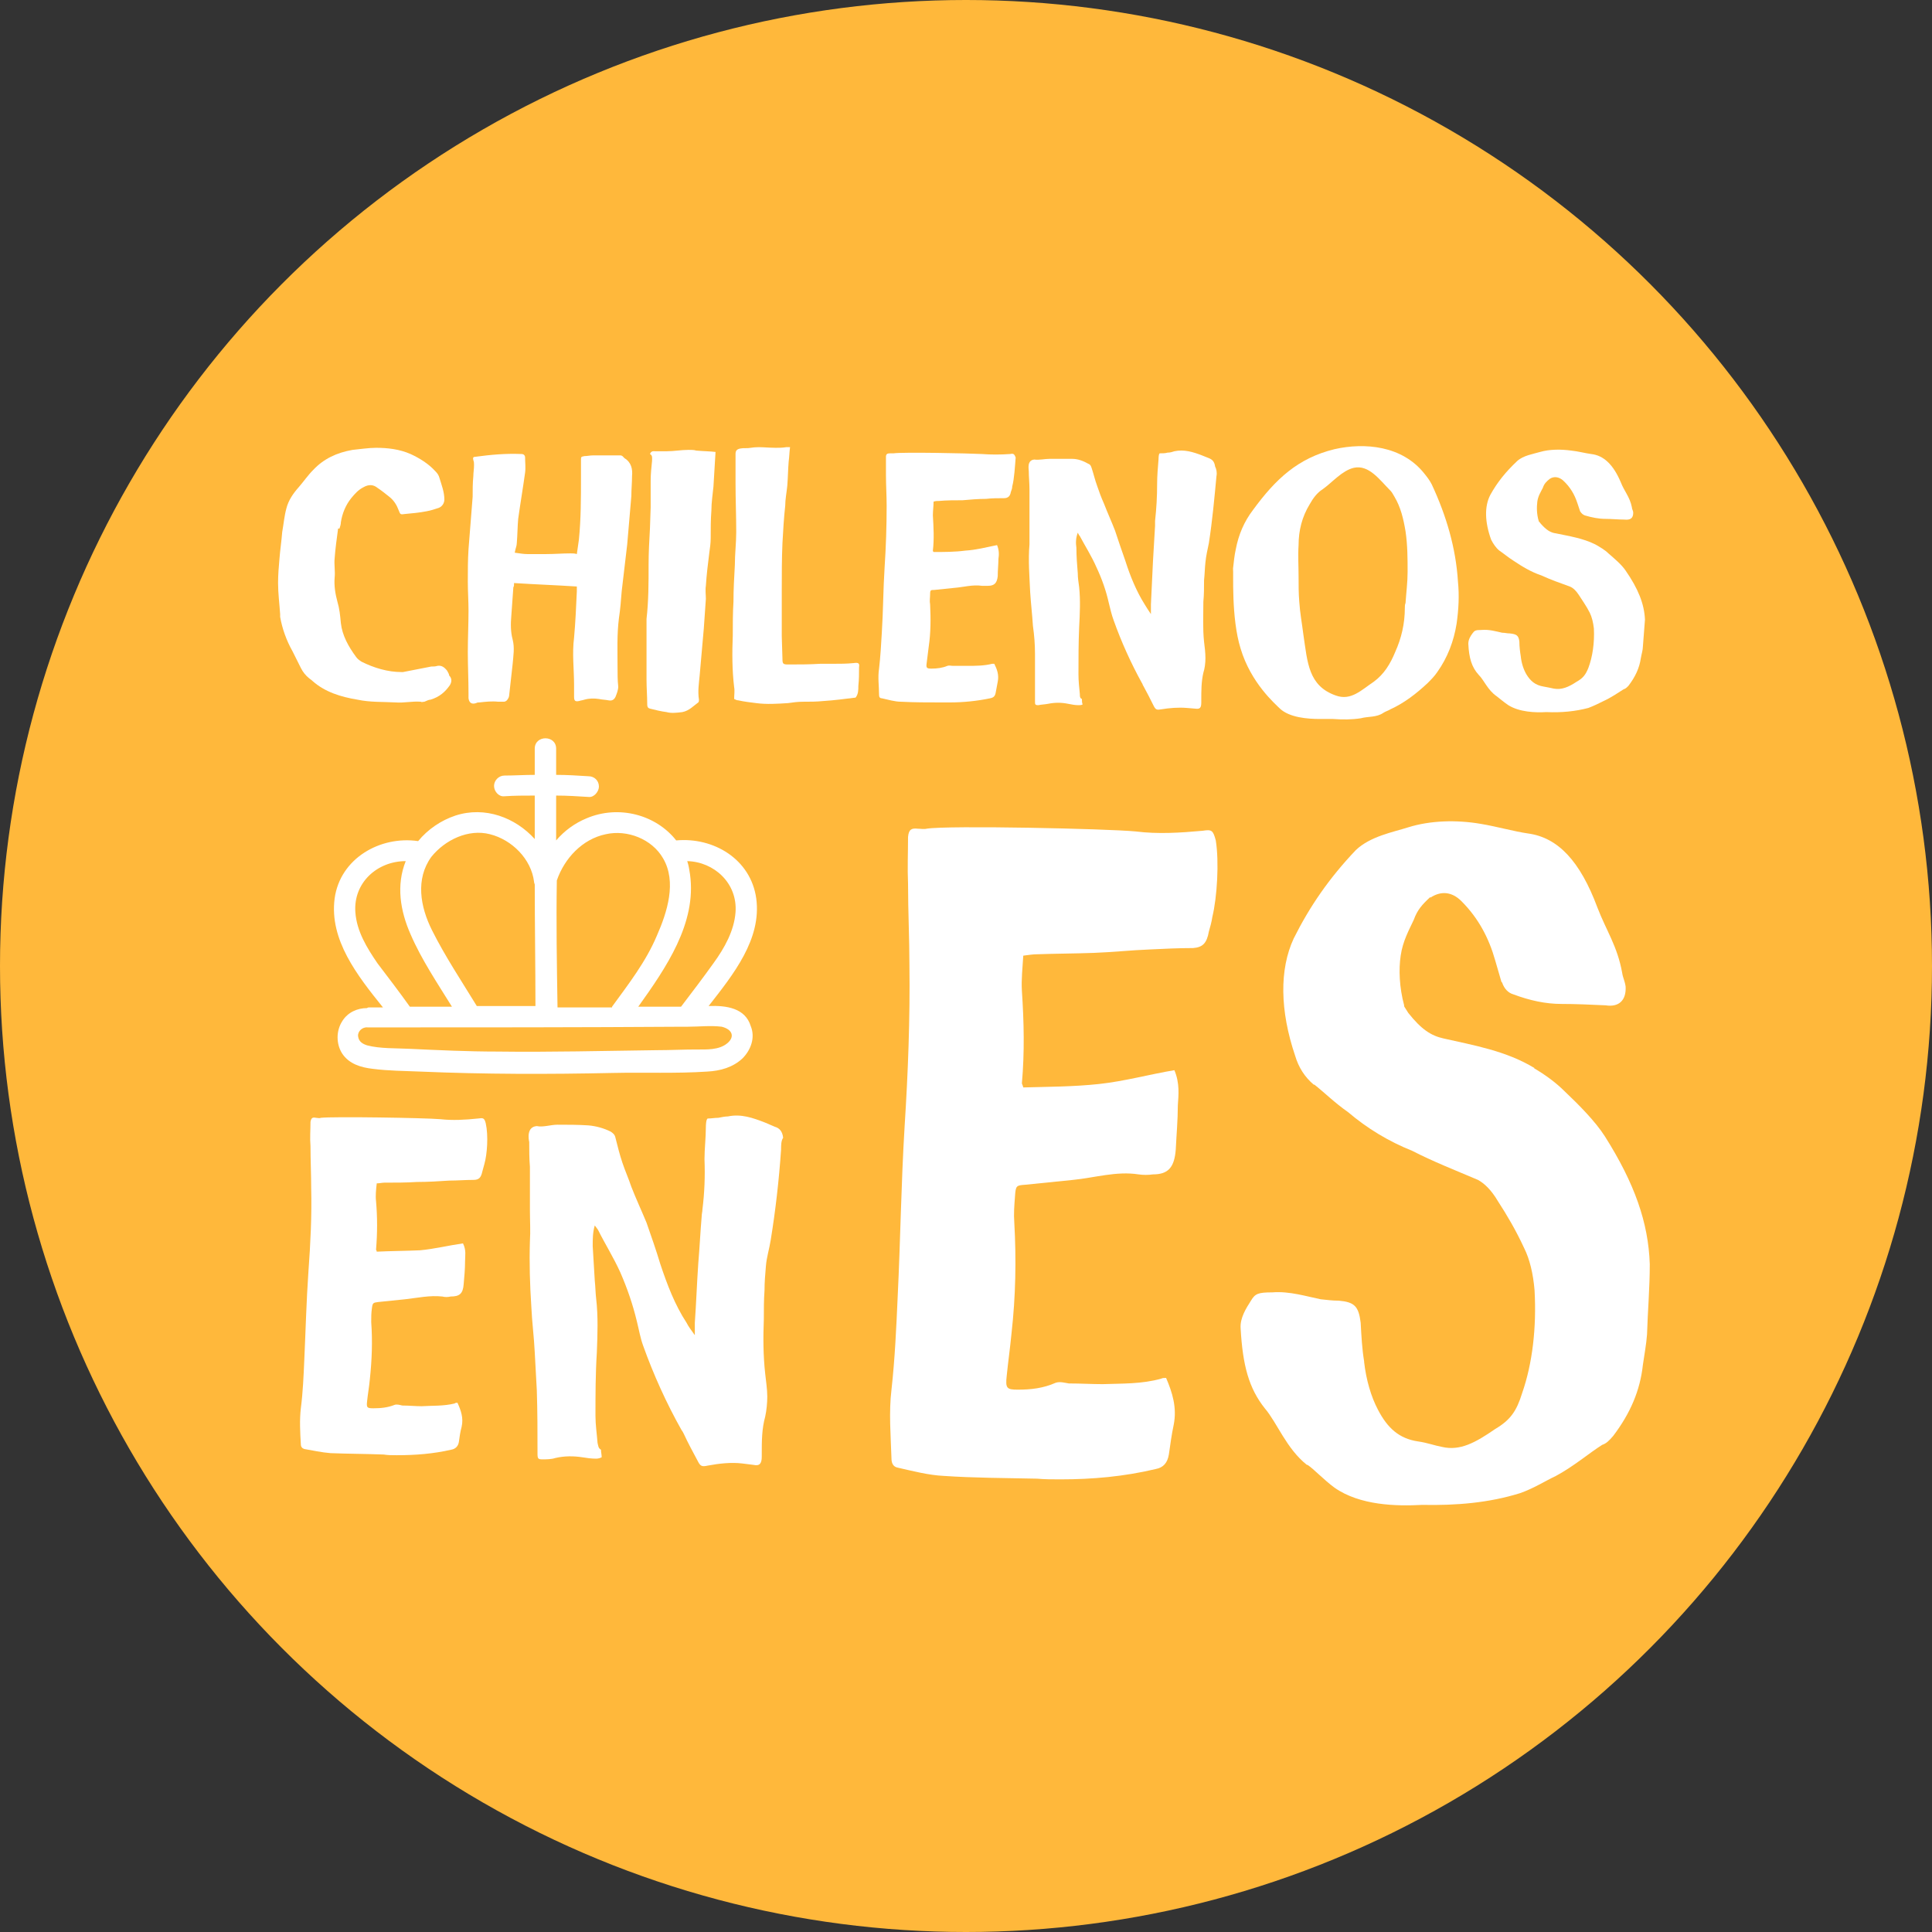 <?xml version="1.0" encoding="UTF-8"?> <svg xmlns="http://www.w3.org/2000/svg" xmlns:xlink="http://www.w3.org/1999/xlink" id="Capa_1" x="0px" y="0px" viewBox="0 0 280 280" style="enable-background:new 0 0 280 280;" xml:space="preserve"><rect x="0" y="0" width="280" height="280" fill="#333333" stroke="none"/> <style type="text/css"> .st0{fill:#FFB83B;} .st1{fill:#FFFFFF;} </style> <g> <circle class="st0" cx="140" cy="140" r="140"></circle> <g> <g> <path class="st1" d="M65.2,99.3c-0.7,1-1.5,1.7-2.8,2.1c-0.3,0-0.6,0.2-0.9,0.3c-0.2,0-0.4,0.1-0.5,0c-1.3-0.1-2.4,0.2-3.7,0.1 c-1.8-0.1-3.6,0-5.5-0.4c-2.4-0.4-4.7-1.1-6.5-2.7c-0.2-0.2-0.4-0.3-0.5-0.4c-0.5-0.4-0.9-0.9-1.2-1.5c-0.4-0.8-0.8-1.6-1.2-2.4 c-0.9-1.6-1.5-3.3-1.8-5c0-0.1,0-0.2,0-0.4c-0.1-1.5-0.3-3-0.3-4.5c0-1.2,0.1-2.4,0.2-3.5c0.1-1.3,0.3-2.6,0.4-3.9 c0.2-1.1,0.3-2.3,0.6-3.4c0.3-1.2,1-2.2,1.8-3.1c0.7-0.8,1.3-1.7,2.1-2.5c1.5-1.6,3.4-2.5,5.7-2.9c1.1-0.1,2.3-0.3,3.4-0.3 c1.7,0,3.4,0.2,5,0.9c1.3,0.6,2.6,1.4,3.6,2.5c0.3,0.3,0.5,0.6,0.6,1c0.3,1,0.7,2,0.7,3.1c0,0.5-0.3,1-0.8,1.2 c-0.6,0.2-1.2,0.4-1.8,0.5c-1,0.2-2.1,0.3-3.2,0.4c-0.6,0.1-0.6,0-0.8-0.5c-0.3-0.8-0.7-1.5-1.5-2.1c-0.5-0.4-1-0.8-1.6-1.2 c-0.6-0.5-1.3-0.5-2-0.1c-0.8,0.4-1.3,1-1.8,1.6c-0.8,1-1.3,2.2-1.5,3.5c0,0.3-0.1,0.6-0.2,0.9H49c-0.2,1.5-0.4,2.9-0.5,4.3 c-0.1,0.9,0.1,1.9,0,2.8c-0.1,1.2,0.1,2.4,0.4,3.5c0.3,1,0.4,2,0.5,3.1c0.2,1.8,1.1,3.4,2.2,4.9c0.2,0.3,0.5,0.5,0.8,0.7 c1.8,0.9,3.8,1.5,5.8,1.5h0.2l4.1-0.8c0.3,0,0.6,0,0.9-0.1c0.6-0.1,1,0.2,1.4,0.7c0.1,0.2,0.3,0.5,0.3,0.7 C65.5,98.3,65.5,98.8,65.2,99.3z"></path> <path class="st1" d="M91.6,69c0,1-0.1,1.9-0.1,2.9l-0.3,3.5c-0.1,1.2-0.2,2.3-0.3,3.5l-0.8,6.8c-0.1,1.3-0.2,2.6-0.4,3.9 c-0.3,2.4-0.2,4.7-0.2,7.1c0,0.9,0,1.9,0.1,2.8c0,0.5-0.2,1-0.4,1.5c-0.2,0.4-0.5,0.6-1,0.5c-0.5-0.1-1-0.1-1.4-0.2 c-0.7-0.1-1.4-0.1-2.1,0.1c-0.3,0.1-0.5,0.1-0.8,0.2c-0.5,0.1-0.7,0-0.7-0.6v-1.7c0-2.3-0.3-4.6,0-6.9c0.2-2.2,0.3-4.5,0.4-6.7 V85c-3.1-0.2-6-0.3-9.1-0.5c0,0.3,0,0.5-0.1,0.6l-0.3,4.2c-0.1,1.1-0.1,2.3,0.2,3.4c0.3,1.2,0.1,2.3,0,3.5l-0.5,4.5 c0,0.2-0.1,0.5-0.2,0.6c-0.1,0.2-0.3,0.4-0.6,0.4c-0.3,0-0.5,0-0.8,0c-0.9-0.1-1.8,0-2.7,0.1c-0.2,0-0.3,0-0.5,0.1 c-0.6,0.2-1,0-1.1-0.7c0-0.2,0-0.5,0-0.7c0-2-0.1-4-0.1-6c0-2,0.1-4,0.1-6c0-1.4-0.1-2.8-0.1-4.2c0-1.6,0-3.1,0.1-4.7 c0.2-2.5,0.4-5,0.6-7.6c0-1,0-2,0.1-3c0-0.5,0.1-1,0.1-1.6c0-0.2,0-0.5-0.1-0.7c-0.1-0.4,0-0.5,0.3-0.5c2.2-0.3,4.4-0.5,6.7-0.4 c0.3,0,0.5,0.2,0.5,0.5c0,0.7,0.1,1.5,0,2.2c-0.3,2.2-0.7,4.5-1,6.7c-0.1,1.1-0.1,2.3-0.2,3.5c0,0.4-0.2,0.8-0.3,1.4 c0.7,0.1,1.3,0.2,1.8,0.2c0.9,0,1.8,0,2.8,0c1.2,0,2.3-0.1,3.5-0.1c0.3,0,0.6,0,0.9,0.1l0.3-2.1c0.3-3,0.3-6,0.3-8.9v-2.6 c0-0.5,0-0.5,0.5-0.6c0.4,0,0.8-0.1,1.2-0.1c1.3,0,2.6,0,4,0c0.3,0,0.4,0.2,0.6,0.4C91.5,67,91.7,68,91.6,69z"></path> <path class="st1" d="M103.7,65.5l-0.3,5c-0.1,1.1-0.3,2.3-0.3,3.5c-0.1,1.3-0.1,2.6-0.1,4c0,0.7-0.1,1.4-0.2,2.1 c-0.2,1.6-0.4,3.2-0.5,4.8c-0.1,0.6,0,1.3,0,1.9c-0.1,1.4-0.2,2.9-0.3,4.3c-0.2,2.2-0.4,4.5-0.6,6.8c-0.1,1.1-0.3,2.3-0.1,3.5 c0,0.1,0,0.3-0.1,0.4c-0.7,0.5-1.3,1.2-2.3,1.4c-0.8,0.1-1.6,0.2-2.3,0c-0.8-0.1-1.6-0.3-2.4-0.5c-0.4-0.1-0.4-0.4-0.4-0.7 c0-1.1-0.1-2.3-0.1-3.5c0-2.5,0-5.1,0-7.7c0-0.4,0-0.7,0-1.1c0.3-2.6,0.3-5.2,0.3-7.9c0-1.7,0.1-3.5,0.2-5.3l0.1-3 c0-1.3,0-2.5,0-3.8c0-1,0.1-1.9,0.2-2.9c0-0.4,0.1-0.8-0.3-1c0.2-0.5,0.5-0.4,0.8-0.4c0.5,0,1.1,0,1.6,0c1.1,0,2.1-0.2,3.2-0.2 c0.4,0,0.8,0,1.1,0.1C102,65.4,102.9,65.4,103.7,65.5z"></path> <path class="st1" d="M124.5,96.7c0,0.9,0,1.8-0.1,2.7c0,0.6,0,1.2-0.4,1.7c-1.6,0.2-3.1,0.4-4.7,0.5c-1,0.1-1.9,0.1-2.9,0.1 c-0.8,0-1.5,0.1-2.2,0.2c-1.6,0.1-3.1,0.2-4.6,0c-0.8-0.1-1.7-0.2-2.6-0.4c-0.2,0-0.4-0.1-0.6-0.2c0-0.6,0.1-1.2,0-1.7 c-0.3-2.5-0.3-5-0.2-7.5c0-1.6,0-3.3,0.1-4.9c0-1.8,0.1-3.5,0.2-5.3c0-1.6,0.2-3.2,0.2-4.8c0-2.4-0.1-4.7-0.1-7.1v-4.2 c0-0.5,0.2-0.7,0.7-0.8c0.5-0.1,1,0,1.5-0.1c1.2-0.2,2.4,0,3.6,0c0.5,0,1,0,1.6-0.1c0.1,0,0.3,0,0.5,0c-0.1,0.7-0.1,1.4-0.2,2.1 c-0.1,1.2-0.1,2.3-0.2,3.5c-0.1,1-0.3,2-0.3,2.9c-0.2,1.8-0.3,3.6-0.4,5.4c-0.1,2.3-0.1,4.5-0.1,6.8c0,0.5,0,1,0,1.5 c0,0.7,0,1.5,0,2.3c0,1,0,1.9,0,2.9l0.1,3.3c0,0.7,0.1,0.8,0.8,0.8c1.6,0,3.1,0,4.7-0.1c0.6,0,1.3,0,1.9,0c1,0,1.9,0,2.9-0.1 C124.4,96,124.6,96.1,124.5,96.7z"></path> <path class="st1" d="M146.7,70.5c0,0.3-0.1,0.5-0.2,0.8c-0.1,0.6-0.4,0.9-1,0.9c-0.9,0-1.7,0-2.6,0.1c-1.1,0-2.3,0.1-3.4,0.2 c-1.1,0-2.3,0-3.4,0.1c-0.3,0-0.5,0-0.8,0.1c0,0.7-0.1,1.3-0.1,2c0.1,1.7,0.2,3.4,0,5.1c0,0,0,0.1,0.1,0.2c1.5,0,3.1,0,4.6-0.2 c1.6-0.1,3.1-0.5,4.6-0.8c0.3,0.7,0.3,1.4,0.2,2c0,0.8-0.1,1.6-0.1,2.5c-0.1,1-0.5,1.4-1.4,1.4c-0.3,0-0.6,0-0.9,0 c-1.3-0.2-2.7,0.2-4,0.3l-2.9,0.3c-0.5,0-0.6,0-0.6,0.6c0,0.5-0.1,1,0,1.5c0.1,2,0.1,4.1-0.2,6.1c-0.1,0.8-0.2,1.6-0.3,2.4 c-0.1,0.7,0,0.8,0.7,0.8c0.8,0,1.6-0.1,2.3-0.4c0.3-0.1,0.5,0,0.8,0c0.7,0,1.4,0,2.1,0c1.2,0,2.4,0,3.6-0.3c0.1,0,0.2,0,0.3,0 c0.4,0.8,0.7,1.6,0.5,2.6c-0.1,0.5-0.2,1.1-0.3,1.6c-0.1,0.5-0.3,0.7-0.8,0.8c-1.9,0.4-3.9,0.6-5.8,0.6c-0.5,0-1,0-1.4,0 c-1.9,0-3.8,0-5.7-0.1c-0.9,0-1.9-0.3-2.8-0.5c-0.3,0-0.4-0.2-0.4-0.5c0-1.3-0.2-2.5,0-3.8c0.2-1.7,0.3-3.5,0.4-5.2 c0.2-3.1,0.2-6.3,0.4-9.4c0.2-3,0.3-6,0.3-9c0-1.5-0.1-3-0.1-4.5c0-0.9,0-1.7,0-2.6c0-0.4,0.2-0.5,0.6-0.5c0.2,0,0.4,0,0.5,0 c1.3-0.2,11,0,12.8,0.1c1.3,0.1,2.7,0.1,4.1,0c0.5-0.1,0.6,0,0.8,0.5C147.1,67.5,147,69.4,146.7,70.5z"></path> <path class="st1" d="M176.3,69c-0.3,3.2-0.6,6.5-1.1,9.7c-0.2,1-0.4,1.8-0.5,2.8c-0.1,0.9-0.1,1.7-0.2,2.6c0,1,0,2.1-0.1,3.1 c0,2-0.1,3.9,0.1,5.8c0.1,0.8,0.2,1.6,0.2,2.4c0,0.7-0.1,1.5-0.3,2.1c-0.3,1.3-0.3,2.6-0.3,4v0.3c0,0.8-0.2,1-0.9,0.9l-1.2-0.1 c-1.2-0.1-2.5,0-3.7,0.2c-0.6,0.1-0.8,0.1-1.1-0.5c-0.5-1-1-2-1.5-2.9c-0.1-0.1-0.1-0.3-0.2-0.4c-1.6-2.9-3-6-4.1-9.1 c-0.3-0.8-0.5-1.7-0.7-2.5c-0.4-1.8-1-3.5-1.8-5.2c-0.7-1.6-1.6-3-2.4-4.5c-0.1-0.1-0.2-0.3-0.3-0.5c-0.3,0.8-0.3,1.5-0.2,2.2 c0,1.2,0.1,2.5,0.2,3.7c0,0.6,0.1,1.3,0.2,2c0.2,1.9,0.1,3.9,0,5.8c-0.1,2.3-0.1,4.5-0.1,6.8c0,1,0.1,1.9,0.2,2.9 c0,0.3,0,0.6,0.3,0.7c0,0.3,0,0.5,0.1,0.8c-0.2,0.1-0.4,0.1-0.6,0.1c-0.5,0-1-0.1-1.5-0.2c-1-0.2-1.9-0.2-2.9,0 c-0.5,0.1-1,0.1-1.4,0.2c-0.5,0-0.5-0.1-0.5-0.6c0-2.3,0-4.5,0-6.8c0-1.4-0.1-2.7-0.3-4.1c-0.1-1.6-0.3-3.3-0.4-4.9 c-0.1-2.3-0.3-4.6-0.1-6.9c0-1.1,0-2.2,0-3.3v-4.7c0-0.9-0.1-1.8-0.1-2.6c0-0.3-0.3-1.6,0.8-1.7c0.7,0.1,1.5-0.1,2.2-0.1 c1.1,0,2.2,0,3.3,0c0.8,0,1.6,0.3,2.3,0.7c0.3,0.1,0.4,0.3,0.5,0.6c0.3,0.9,0.5,1.8,0.8,2.6c0.3,0.9,0.6,1.7,1,2.6 c0.5,1.3,1.1,2.6,1.6,3.9c0.5,1.5,1,3,1.5,4.4c0.7,2.2,1.6,4.4,2.8,6.3c0.3,0.5,0.5,0.8,0.9,1.4v-1.4c0.1-2.1,0.2-4.2,0.3-6.3 c0.1-1.7,0.2-3.4,0.3-5.1c0-0.2,0-0.5,0-0.7c0.2-1.8,0.3-3.5,0.3-5.4c0-1.1,0.1-2.3,0.2-3.5c0,0,0-0.9,0.2-0.9 c0.4,0,0.8,0,1.1-0.1c0.4,0,0.7-0.1,1-0.2c1.4-0.3,2.7,0.1,4,0.6l1,0.4c0.5,0.2,0.8,0.5,0.9,1.2C176.3,68,176.4,68.5,176.3,69z"></path> <path class="st1" d="M211.1,90.4c-0.4,2.5-1.3,4.9-2.8,7c-0.4,0.6-0.9,1.1-1.4,1.6c-1.6,1.5-3.4,2.9-5.4,3.8 c-0.3,0.2-0.7,0.3-1,0.5c-1,0.7-2.2,0.5-3.3,0.8c-1.3,0.2-2.6,0.2-4,0.1c-0.6,0-1.3,0-1.9,0c-1.8,0-4.4-0.2-5.8-1.5 c-0.7-0.7-4.2-3.7-5.7-8.7c-1.4-4.5-1-11-1.1-11.6c0.1-0.9,0.2-1.9,0.4-2.8c0.4-2.1,1.2-4,2.5-5.7c3.3-4.5,6.5-7.5,11.8-8.8 c4.4-1,9.8-0.5,13,3.5c0.4,0.5,0.8,1,1.1,1.6c2.1,4.5,3.5,9.2,3.8,14.1C211.5,86.3,211.4,88.3,211.1,90.4z M203.7,77 c-0.3-1.8-0.7-3.5-1.6-5c-0.2-0.3-0.3-0.6-0.6-0.9c-1.5-1.5-3.1-3.8-5.3-3.3c-1.7,0.4-3.1,2.1-4.5,3.1c-0.8,0.5-1.4,1.3-1.9,2.2 c-1.1,1.8-1.6,3.8-1.6,5.9c-0.1,1.5,0,3.1,0,4.6c0,1.2,0,2.4,0.1,3.6c0.1,1.6,0.4,3.2,0.6,4.8c0.6,4,0.7,7.4,4.7,8.8 c2.2,0.8,3.7-0.8,5.5-2c1.5-1.1,2.4-2.6,3.1-4.3c0.9-2,1.4-4.1,1.4-6.4c0-0.2,0-0.5,0.1-0.7c0.1-1.5,0.3-3,0.3-4.5 C204,81,204,79,203.7,77z"></path> <path class="st1" d="M238.1,93.7c0,0.5-0.2,1.1-0.3,1.7c-0.2,1.4-0.8,2.7-1.8,4c-0.3,0.3-0.4,0.4-0.7,0.5 c-0.8,0.5-1.8,1.2-2.9,1.7c-0.6,0.3-1.4,0.7-2.2,1c-1.9,0.5-3.9,0.7-6.1,0.6c-1.6,0.1-3.9,0-5.5-1c-0.6-0.4-1.3-1-1.7-1.3h0 c-1.3-0.9-1.8-2.3-2.6-3.1c-1-1.1-1.4-2.4-1.5-4.5c0-0.6,0.3-1.1,0.6-1.5c0.3-0.4,0.4-0.5,1.3-0.5c1.1-0.1,2.1,0.2,3,0.4 c0.4,0,0.7,0.1,1.1,0.1h0c1,0.1,1.3,0.3,1.4,1.2c0,0.7,0.1,1.5,0.2,2.1v0c0.1,1,0.4,1.9,0.8,2.6c0.6,1,1.3,1.6,2.5,1.8 c0.6,0.1,1,0.2,1.5,0.3c1.1,0.2,2.1-0.2,3.3-1c0.9-0.5,1.3-1,1.7-2c0.6-1.6,0.9-3.6,0.8-5.7c-0.1-0.9-0.3-1.7-0.6-2.3 c-0.5-1-1.1-1.8-1.6-2.6c-0.4-0.6-0.8-1-1.3-1.2c-1.4-0.5-2.8-1-4.1-1.6c-1.5-0.5-2.8-1.3-4-2.1c-0.8-0.5-1.5-1.1-2.1-1.5h0 c-0.5-0.4-0.9-1-1.2-1.6c-0.9-2.5-1-4.8-0.1-6.5c1-1.8,2.2-3.3,3.9-4.9c0.9-0.8,2.3-1,3.3-1.3c1.4-0.4,3-0.4,4.5-0.2 c1,0.1,2.1,0.4,2.9,0.5c1.8,0.2,3.2,1.5,4.3,4.1c0.5,1.3,1.3,2.1,1.6,3.6c0,0.3,0.2,0.5,0.2,0.8c0,0.8-0.4,1.1-1.3,1 c-0.9,0-1.8-0.1-2.7-0.1c-1,0-2-0.2-3-0.5c-0.3-0.1-0.5-0.3-0.7-0.6l0,0l-0.4-1.2c-0.4-1.2-1-2.3-2.1-3.3 c-0.6-0.5-1.3-0.6-1.9-0.2v0c-0.5,0.4-0.8,0.7-1,1.3c-0.3,0.6-0.7,1.2-0.8,2c-0.1,0.8-0.1,1.8,0.2,2.8c0,0.1,0,0,0.3,0.4 c0.8,0.9,1.4,1.3,2.2,1.4c1.9,0.4,3.9,0.7,5.7,1.6h0c0.7,0.4,1.4,0.8,1.9,1.3c0.8,0.7,1.9,1.6,2.5,2.5c1.8,2.6,2.7,4.8,2.8,7.1 C238.3,91.1,238.2,92.4,238.1,93.7z"></path> </g> <g> <path class="st1" d="M70.2,168.7c-0.1,0.4-0.2,0.7-0.3,1.1c-0.2,0.9-0.5,1.2-1.3,1.2c-1.2,0-2.3,0.1-3.5,0.1 c-1.5,0.1-3.1,0.2-4.7,0.2c-1.5,0.1-3.1,0.1-4.7,0.1c-0.3,0-0.7,0.1-1.1,0.1c-0.1,0.9-0.2,1.8-0.1,2.6c0.2,2.3,0.2,4.6,0,7 c0,0.1,0.1,0.1,0.1,0.3c2-0.1,4.1-0.1,6.3-0.2c2.1-0.2,4.1-0.7,6.2-1c0.5,1,0.3,1.8,0.3,2.6c0,1.1-0.1,2.2-0.2,3.3 c-0.1,1.4-0.6,1.8-1.9,1.8c-0.4,0.1-0.8,0.1-1.2,0c-1.8-0.2-3.6,0.2-5.4,0.4l-3.9,0.4c-0.7,0.1-0.8,0.1-0.9,0.9 c-0.1,0.7-0.1,1.3-0.1,2c0.2,2.8,0.1,5.5-0.2,8.3c-0.1,1.1-0.3,2.2-0.4,3.2c-0.1,0.9,0,1,0.9,1c1.1,0,2.1-0.1,3.1-0.5 c0.3-0.1,0.7,0,1.1,0.1c1,0,1.9,0.1,2.8,0.1c1.6-0.1,3.2,0,4.8-0.4c0.1-0.1,0.2-0.1,0.4-0.1c0.5,1.1,0.9,2.2,0.6,3.5 c-0.2,0.7-0.3,1.5-0.4,2.2c-0.1,0.6-0.5,1-1.1,1.1c-2.6,0.6-5.2,0.8-7.9,0.8c-0.7,0-1.3,0-1.9-0.1c-2.6-0.1-5.2-0.1-7.7-0.2 c-1.3-0.1-2.6-0.4-3.8-0.6c-0.3-0.1-0.5-0.3-0.5-0.7c-0.1-1.7-0.2-3.5,0-5.2c0.3-2.3,0.4-4.7,0.5-7c0.2-4.3,0.3-8.5,0.6-12.8 c0.3-4.1,0.5-8.1,0.4-12.1c0-2-0.1-4.1-0.1-6.1c-0.1-1.2,0-2.3,0-3.5c0.1-0.6,0.3-0.7,0.8-0.6c0.2,0,0.5,0.1,0.7,0 c1.8-0.2,14.9,0,17.3,0.2c1.8,0.2,3.6,0.1,5.5-0.1c0.7-0.1,0.9-0.1,1.1,0.7C70.8,164.6,70.6,167.3,70.2,168.7z"></path> <path class="st1" d="M113.2,166.6c-0.3,4.4-0.8,8.8-1.5,13.1c-0.2,1.3-0.6,2.5-0.7,3.8c-0.1,1.2-0.2,2.3-0.2,3.5 c-0.1,1.4-0.1,2.8-0.1,4.2c-0.1,2.6-0.1,5.2,0.2,7.9c0.1,1,0.3,2.2,0.3,3.3c0,0.9-0.1,2-0.3,2.9c-0.5,1.8-0.5,3.6-0.5,5.4v0.4 c0,1-0.3,1.4-1.2,1.2l-1.6-0.2c-1.6-0.2-3.4,0-5,0.3c-0.9,0.2-1.1,0.1-1.5-0.7c-0.7-1.3-1.4-2.6-2-3.9c-0.1-0.2-0.2-0.4-0.3-0.5 c-2.2-3.9-4.1-8.1-5.6-12.3c-0.4-1.1-0.6-2.3-0.9-3.5c-0.6-2.5-1.4-4.8-2.4-7.1c-1-2.2-2.2-4.1-3.2-6.1c-0.1-0.2-0.3-0.4-0.5-0.7 c-0.3,1-0.3,2-0.3,3c0.1,1.7,0.2,3.3,0.3,5c0.1,0.9,0.1,1.8,0.2,2.6c0.3,2.6,0.2,5.2,0.1,7.8c-0.2,3.1-0.2,6.2-0.2,9.2 c0,1.3,0.2,2.6,0.3,3.9c0.1,0.4,0.1,0.8,0.5,1c0,0.4,0.1,0.7,0.1,1.1c-0.2,0.1-0.5,0.2-0.8,0.2c-0.7,0-1.4-0.1-2-0.2 c-1.3-0.2-2.6-0.2-3.9,0.1c-0.6,0.2-1.3,0.2-1.9,0.2c-0.6,0-0.7-0.1-0.7-0.8c0-3.1,0-6.1-0.1-9.2c-0.1-1.8-0.2-3.7-0.3-5.5 c-0.1-2.2-0.4-4.4-0.5-6.7c-0.2-3.1-0.3-6.2-0.2-9.4c0.1-1.5,0-3,0-4.5v-6.3c-0.1-1.2-0.1-2.4-0.1-3.6c-0.1-0.4-0.4-2.2,1.1-2.3 c0.9,0.2,2-0.2,3-0.2c1.5,0,3,0,4.5,0.1c1.1,0.1,2.2,0.4,3.2,0.9c0.3,0.2,0.6,0.4,0.7,0.9c0.3,1.2,0.6,2.4,1,3.6 c0.4,1.2,0.9,2.3,1.3,3.5c0.7,1.8,1.5,3.5,2.2,5.2c0.7,2,1.4,4,2,6c1,3,2.1,5.9,3.8,8.5c0.3,0.6,0.7,1.1,1.2,1.8v-1.8 c0.2-2.8,0.3-5.7,0.5-8.6c0.2-2.3,0.3-4.6,0.5-6.9c0-0.3,0.1-0.6,0.1-0.9c0.3-2.4,0.4-4.8,0.3-7.3c0-1.5,0.2-3.1,0.2-4.7 c0,0,0-1.2,0.3-1.2c0.5,0,1-0.1,1.5-0.1c0.5-0.1,1-0.2,1.4-0.2c1.9-0.4,3.6,0.2,5.4,0.9l1.4,0.6c0.7,0.2,1.1,0.7,1.2,1.6 C113.2,165.3,113.2,166,113.2,166.6z"></path> </g> </g> <path class="st1" d="M175.7,132.9c-0.1,0.7-0.3,1.4-0.5,2.1c-0.3,1.7-0.9,2.3-2.3,2.4c-2.1,0-4.1,0.1-6.2,0.2 c-2.7,0.1-5.4,0.4-8.2,0.5c-2.7,0.1-5.5,0.1-8.2,0.2c-0.6,0-1.2,0.1-2,0.2c-0.1,1.8-0.3,3.4-0.2,5.1c0.3,4.5,0.4,8.9,0,13.4 c0,0.1,0.1,0.2,0.2,0.6c3.6-0.1,7.3-0.1,11-0.5c3.7-0.4,7.3-1.4,10.9-2c0.8,1.9,0.6,3.6,0.5,5.1c0,2.1-0.2,4.3-0.3,6.4 c-0.2,2.6-1.1,3.6-3.3,3.6c-0.7,0.1-1.4,0.1-2.1,0c-3.2-0.5-6.4,0.5-9.5,0.8l-6.9,0.7c-1.3,0.1-1.4,0.1-1.5,1.7 c-0.1,1.3-0.2,2.5-0.1,3.8c0.3,5.3,0.2,10.7-0.4,16c-0.2,2.1-0.5,4.2-0.7,6.2c-0.2,1.8,0,2,1.6,2c1.9,0,3.7-0.2,5.5-1 c0.6-0.2,1.3,0,1.9,0.1c1.7,0,3.3,0.1,4.9,0.1c2.8-0.1,5.7,0,8.5-0.8c0.2-0.1,0.4-0.1,0.7-0.1c0.9,2.1,1.6,4.3,1.1,6.8 c-0.3,1.4-0.5,2.9-0.7,4.3c-0.2,1.2-0.8,1.9-1.9,2.1c-4.6,1.1-9.2,1.5-13.8,1.5c-1.2,0-2.3,0-3.4-0.1c-4.6-0.1-9.1-0.1-13.5-0.4 c-2.2-0.1-4.5-0.7-6.7-1.2c-0.6-0.1-0.9-0.6-0.9-1.3c-0.1-3.3-0.4-6.7,0-10c0.5-4.5,0.7-9,0.9-13.5c0.4-8.2,0.5-16.4,1-24.6 c0.5-7.8,0.8-15.7,0.7-23.4c0-3.9-0.2-7.8-0.2-11.8c-0.1-2.3,0-4.5,0-6.8c0.1-1.1,0.5-1.3,1.4-1.2c0.4,0,0.9,0.1,1.3,0 c3.1-0.5,26.2,0,30.3,0.4c3.2,0.4,6.4,0.2,9.7-0.1c1.3-0.2,1.5-0.1,1.9,1.4C176.7,124.9,176.4,130,175.7,132.9z"></path> <path class="st1" d="M238.7,193.4c-0.1,1.4-0.4,3-0.6,4.4c-0.4,3.7-1.8,7-4.3,10.3c-0.6,0.7-1,1.1-1.6,1.3 c-1.9,1.2-4.1,3.1-6.7,4.5c-1.5,0.7-3.2,1.8-5.2,2.5c-4.5,1.4-9.2,1.8-14.2,1.7c-3.7,0.2-9,0.1-12.7-2.5c-1.5-1.1-3-2.7-3.9-3.3 h-0.1c-3-2.4-4.3-6.1-6.1-8.2c-2.3-2.9-3.2-6.2-3.5-11.6c-0.1-1.5,0.8-2.9,1.5-4c0.6-1,1-1.2,3.1-1.2c2.5-0.2,5,0.6,7,1 c1,0.1,1.7,0.2,2.5,0.2h0.1c2.3,0.2,2.9,0.8,3.2,3.2c0.1,1.9,0.2,3.8,0.5,5.6v0.1c0.3,2.6,1,5,2,6.9c1.4,2.7,3.1,4.2,5.8,4.6 c1.4,0.2,2.4,0.6,3.5,0.8c2.6,0.6,4.8-0.6,7.7-2.6c2.2-1.3,3.1-2.6,3.9-5.2c1.5-4.3,2.1-9.5,1.8-14.9c-0.2-2.4-0.7-4.5-1.5-6.1 c-1.2-2.6-2.5-4.8-3.8-6.8c-1-1.7-2-2.6-2.9-3.1c-3.3-1.4-6.6-2.7-9.5-4.2c-3.5-1.4-6.6-3.3-9.3-5.6c-2-1.4-3.5-2.9-4.9-4h-0.1 c-1.3-1.1-2.2-2.5-2.7-4.2c-2.2-6.5-2.3-12.5-0.2-17c2.3-4.6,5.1-8.7,9-12.8c2.1-2,5.4-2.6,7.6-3.3c3.2-1,7-1.1,10.5-0.5 c2.4,0.4,4.8,1.1,6.9,1.4c4.3,0.6,7.5,4,10,10.7c1.3,3.4,2.9,5.6,3.6,9.5c0.1,0.7,0.4,1.2,0.5,2c0.1,2-1,3-2.9,2.7 c-2.2-0.1-4.3-0.2-6.4-0.2c-2.3,0-4.6-0.5-7-1.4c-0.7-0.2-1.3-0.8-1.6-1.7l-0.1-0.1l-0.9-3.1c-0.9-3.2-2.4-6.1-4.9-8.6 c-1.4-1.4-3-1.5-4.5-0.5v-0.1c-1.2,1.1-1.9,1.9-2.4,3.3c-0.7,1.5-1.6,3.1-1.9,5.2c-0.3,2-0.2,4.6,0.5,7.2c0,0.2-0.1,0,0.6,1.1 c1.9,2.4,3.3,3.3,5.1,3.7c4.4,1,9.1,1.8,13.2,4.3h-0.1c1.7,1,3.2,2.1,4.5,3.4c2,1.9,4.4,4.3,5.8,6.5c4.3,6.8,6.3,12.5,6.5,18.5 C239.1,186.7,238.8,190,238.7,193.4z"></path> <path class="st1" d="M102.7,145.8c3.6-4.6,7.7-9.7,6.9-15.6c-0.8-5.7-6.2-8.9-11.6-8.4c-2.9-3.7-8.3-5.2-13-3.2 c-1.7,0.7-3.2,1.8-4.4,3.2c0-2.2,0-4.3,0-6.5c1.6,0,3.1,0.1,4.7,0.2c0.8,0.1,1.5-0.8,1.5-1.5c0-0.9-0.7-1.5-1.5-1.5 c-1.6-0.1-3.1-0.2-4.7-0.2c0-1.3,0-2.5,0-3.8c0-2-3.1-2-3.1,0c0,1.3,0,2.5,0,3.8c-1.5,0-3,0.1-4.4,0.1c-0.8,0-1.5,0.7-1.5,1.5 c0,0.8,0.7,1.6,1.5,1.5c1.5-0.1,2.9-0.1,4.4-0.1c0,2.1,0,4.2,0,6.3c-2.8-3.1-7.2-4.8-11.5-3.4c-2.1,0.7-4,2-5.4,3.7 c-5.5-0.8-11.3,2.5-12.1,8.3c-0.8,6,3.3,11.2,7,15.8c-0.6,0-1.2,0-1.9,0c-0.2,0-0.3,0-0.4,0.1c-1.4,0-2.8,0.6-3.6,1.9 c-0.9,1.4-0.9,3.3,0,4.7c1,1.5,2.7,2,4.4,2.2c2.3,0.3,4.6,0.3,6.9,0.4c9.3,0.4,18.6,0.4,27.9,0.2c4.6-0.1,9.2,0.1,13.7-0.2 c1.9-0.1,3.7-0.6,5.1-1.9c1.2-1.2,1.9-3,1.2-4.7C108,146.1,105.3,145.7,102.7,145.8z M106.6,132.2c-0.2,2.7-1.6,5.2-3.2,7.4 c-1.5,2.1-3.1,4.2-4.7,6.3c-2.1,0-4.1,0-6.2,0c4-5.6,8.5-12.1,7.5-19.2c-0.1-0.7-0.2-1.3-0.4-1.9 C103.5,124.9,106.9,128,106.6,132.2z M80.7,127.6c1.1-3.2,3.7-6,7.1-6.7c3.1-0.7,6.7,0.7,8.3,3.5c2,3.4,0.6,7.8-0.9,11.2 c-1.6,3.8-4.1,7-6.5,10.3c0,0,0,0,0,0.1c-1.1,0-2.1,0-3.2,0c-1.6,0-3.2,0-4.7,0C80.7,139.8,80.6,133.7,80.7,127.6 C80.6,127.6,80.7,127.6,80.7,127.6z M71,120.9c3.2,0.8,6,3.6,6.4,6.9c0,0.2,0.1,0.3,0.1,0.4c0,5.9,0.1,11.8,0.1,17.6 c-2.8,0-5.6,0-8.5,0c-2.2-3.6-4.6-7.2-6.5-11c-1.7-3.4-2.4-7.4-0.1-10.6C64.5,121.7,67.9,120.1,71,120.9z M54.7,139.6 c-1.5-2.2-3-4.6-3.2-7.4c-0.3-4.3,3.2-7.4,7.3-7.4c-1.4,3.5-0.8,7.2,0.7,10.6c1.6,3.7,3.9,7.1,6,10.5c-2,0-4.1,0-6.1,0 C57.9,143.8,56.3,141.7,54.7,139.6z M105.4,151.2c-1.2,1-3,0.9-4.5,0.9c-1.9,0-3.8,0.1-5.8,0.1c-7.7,0.1-15.3,0.3-23,0.2 c-4.3,0-8.5-0.2-12.8-0.4c-1.9-0.1-4.2,0-6.1-0.5c-0.6-0.2-1.2-0.5-1.3-1.3c-0.1-0.7,0.6-1.4,1.4-1.3c0.2,0,0.4,0,0.6,0 c15,0,30.1,0,45.1-0.1c0.2,0,0.3,0,0.5,0c0.1,0,0.1,0,0.2,0c1.6,0,3.3-0.2,4.9,0C106.2,149.2,106.5,150.3,105.4,151.2z"></path> </g> </svg> 